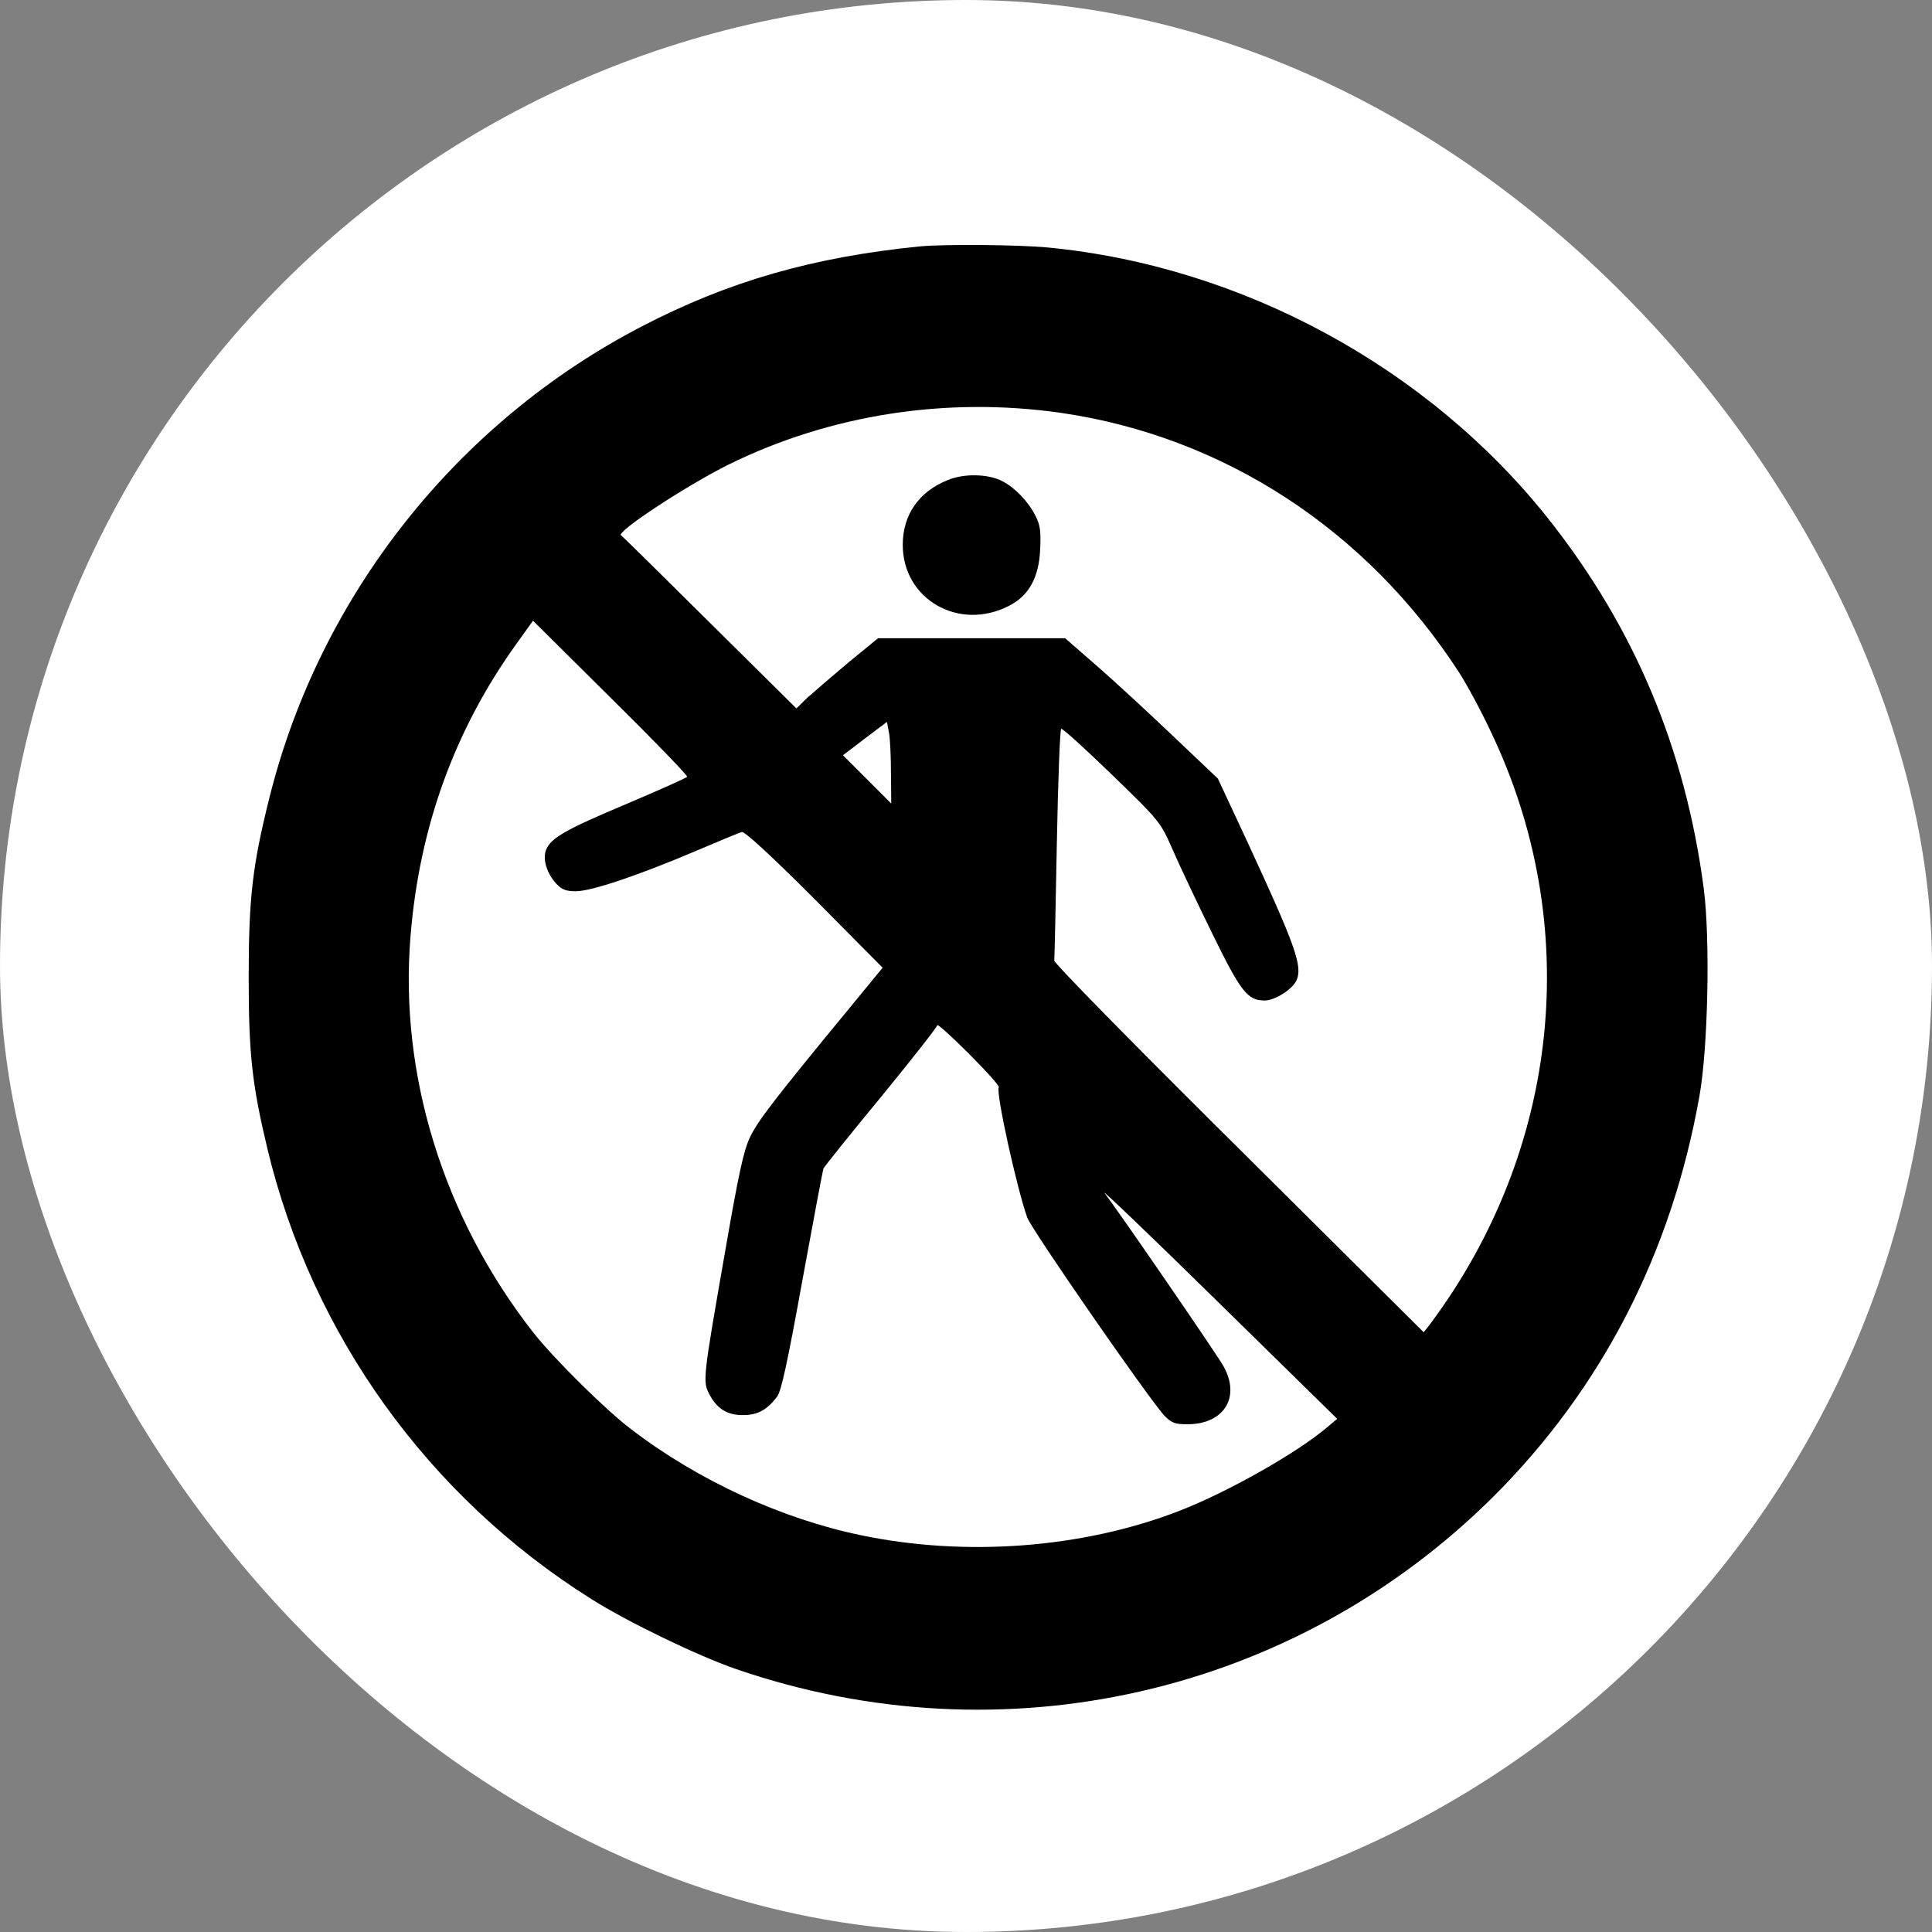 <?xml version="1.0" standalone="no"?>
<!DOCTYPE svg PUBLIC "-//W3C//DTD SVG 20010904//EN"
 "http://www.w3.org/TR/2001/REC-SVG-20010904/DTD/svg10.dtd">
<svg version="1.0" xmlns="http://www.w3.org/2000/svg"
 width="672pt" height="672pt" viewBox="0 0 672 672"
 preserveAspectRatio="xMidYMid meet">
 <rect x="0" y="0" width="672" height="672" fill="#808080" stroke="none"/>
 <rect width="100%" height="100%" fill="white" rx="50%" ry="50%" /> 
<g transform="translate(0,672) scale(0.1,-0.1)"
 stroke="none">
<path d="M3200 5863 c-371 -37 -665 -121 -967 -278 -644 -334 -1121 -937
-1296 -1640 -59 -236 -72 -348 -72 -625 0 -268 12 -373 65 -595 155 -647 560
-1211 1127 -1567 125 -79 369 -197 502 -243 928 -320 1943 -89 2635 599 377
376 620 847 717 1393 30 167 38 547 15 723 -64 486 -241 907 -540 1285 -418
527 -1066 879 -1740 944 -101 10 -364 12 -446 4z m490 -579 c566 -82 1064
-407 1385 -903 26 -40 76 -132 110 -205 323 -674 242 -1455 -211 -2062 l-22
-28 -643 639 c-369 366 -643 645 -642 654 1 9 5 193 9 409 4 216 11 395 15
397 4 3 83 -69 176 -159 168 -163 169 -164 212 -262 24 -55 86 -186 138 -292
99 -202 122 -232 182 -232 36 0 98 40 111 71 21 49 -4 119 -170 478 l-104 223
-156 148 c-85 81 -204 191 -265 244 l-110 96 -326 0 -325 0 -105 -86 c-57 -48
-121 -103 -142 -122 l-37 -36 -302 299 c-166 165 -305 302 -308 303 -18 12
229 174 374 246 353 174 758 237 1156 180z m-1300 -1266 c-3 -4 -97 -46 -210
-94 -214 -90 -265 -119 -281 -161 -12 -32 3 -81 36 -117 19 -20 33 -26 68 -26
53 0 215 54 417 140 80 34 152 64 160 66 10 3 101 -81 253 -233 l237 -239
-110 -134 c-272 -330 -324 -399 -351 -455 -23 -48 -40 -128 -88 -405 -76 -434
-77 -445 -54 -489 27 -52 64 -74 119 -73 50 0 83 19 117 64 15 20 37 124 88
405 38 208 71 383 73 388 2 6 92 118 200 249 108 132 196 244 196 250 0 6 49
-38 109 -98 61 -61 108 -113 105 -118 -11 -17 62 -348 99 -453 15 -42 428
-638 478 -690 25 -25 36 -29 81 -29 127 1 184 96 123 203 -27 47 -367 542
-413 601 -15 19 161 -149 391 -375 l418 -410 -33 -28 c-104 -89 -347 -227
-518 -293 -334 -129 -741 -160 -1105 -84 -276 57 -568 191 -800 369 -90 68
-269 246 -340 336 -313 400 -467 898 -427 1380 31 380 154 718 370 1018 l56
78 270 -268 c149 -147 269 -271 266 -275z m709 12 l1 -105 -84 84 -84 84 76
58 77 58 7 -37 c4 -20 7 -84 7 -142z"/>
<path d="M3296 5050 c-100 -40 -156 -121 -156 -225 0 -190 196 -302 370 -212
69 35 104 99 108 197 3 63 0 84 -17 117 -24 48 -71 97 -114 119 -49 26 -134
28 -191 4z"/>
</g>
</svg>